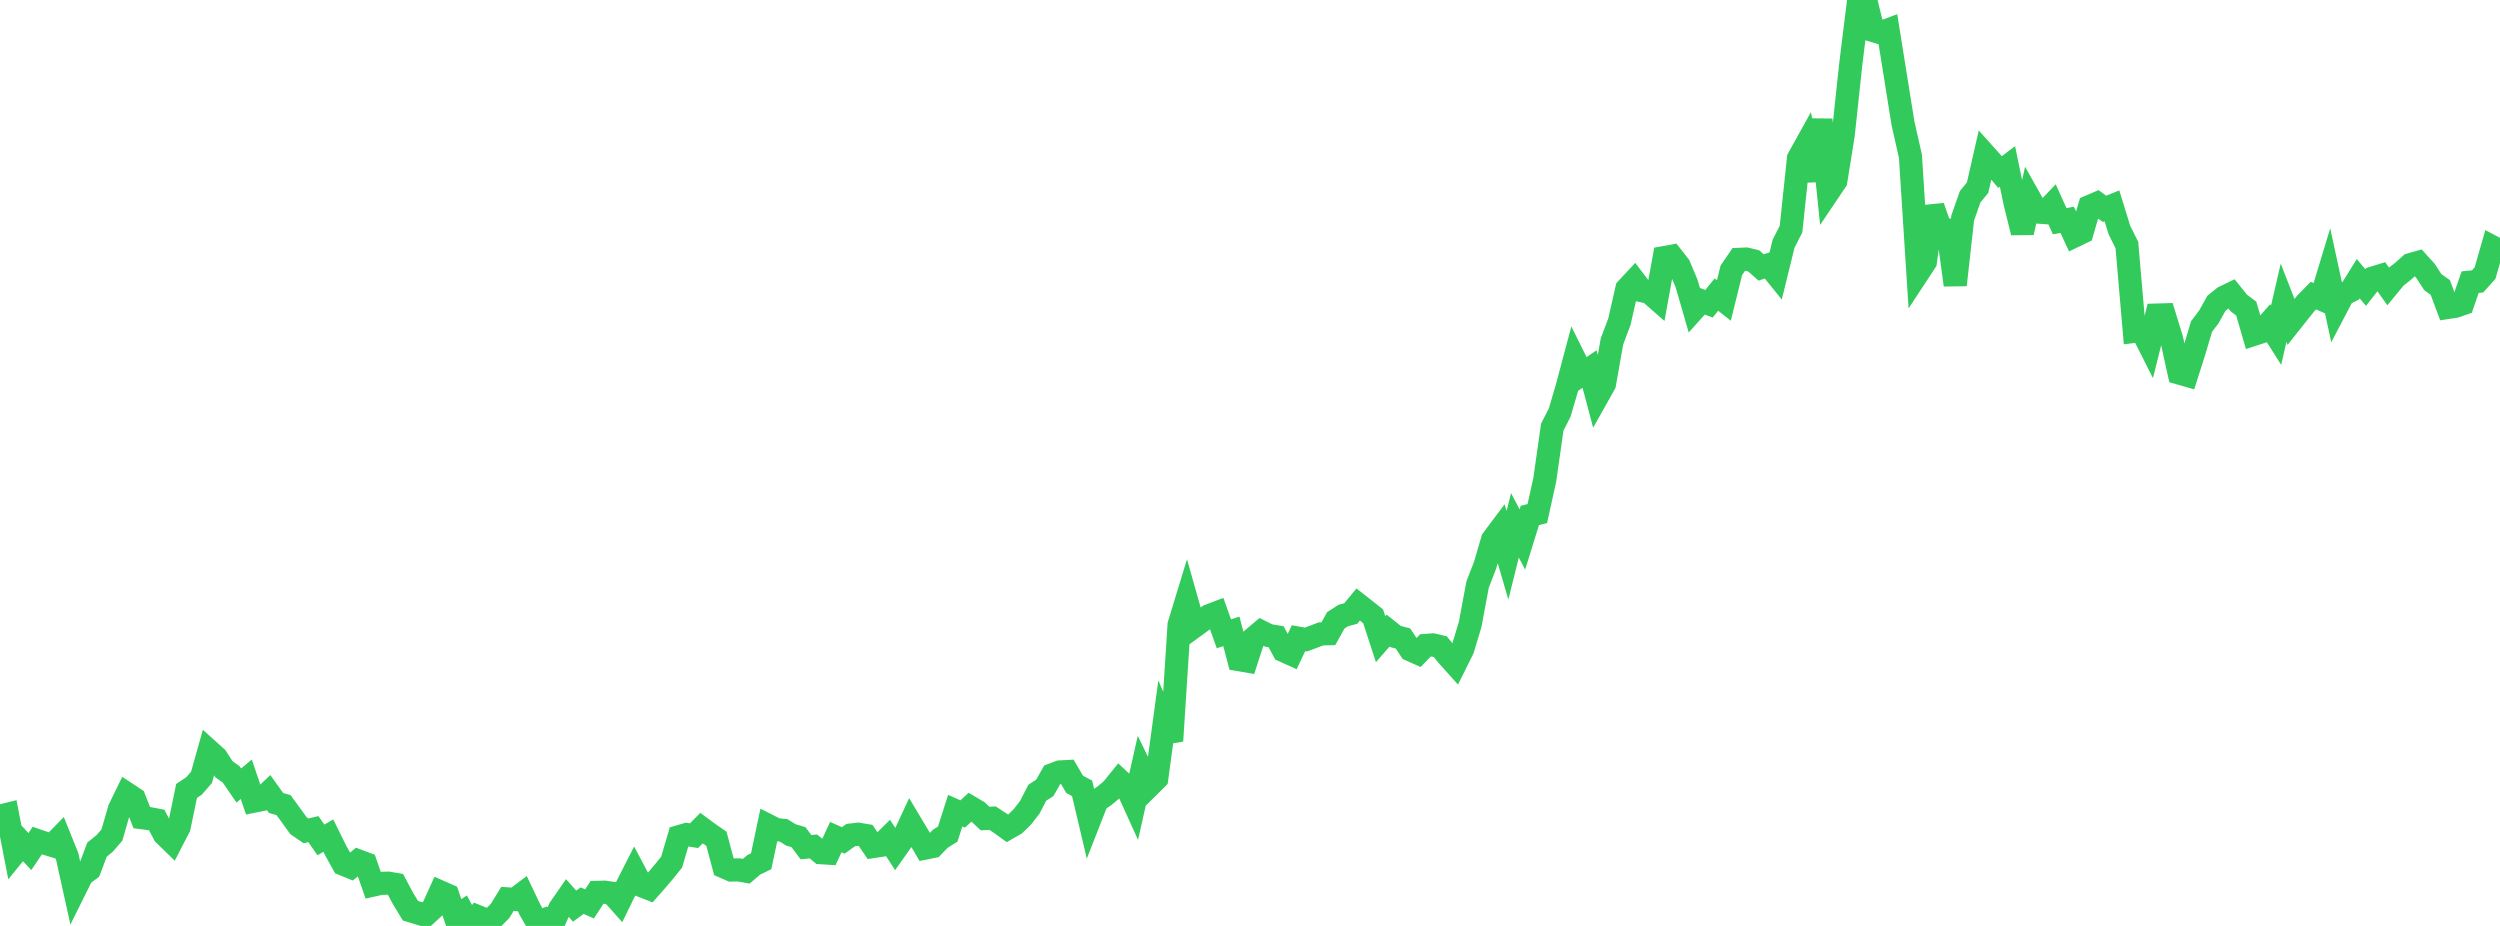 <?xml version="1.0" standalone="no"?>
<!DOCTYPE svg PUBLIC "-//W3C//DTD SVG 1.1//EN" "http://www.w3.org/Graphics/SVG/1.1/DTD/svg11.dtd">

<svg width="135" height="50" viewBox="0 0 135 50" preserveAspectRatio="none" 
  xmlns="http://www.w3.org/2000/svg"
  xmlns:xlink="http://www.w3.org/1999/xlink">


<polyline points="0.0, 44.074 0.403, 43.974 0.806, 46.049 1.209, 45.55 1.612, 45.985 2.015, 45.392 2.418, 45.53 2.821, 45.652 3.224, 45.24 3.627, 46.241 4.03, 48.061 4.433, 47.249 4.836, 46.951 5.239, 45.88 5.642, 45.555 6.045, 45.09 6.448, 43.69 6.851, 42.863 7.254, 43.128 7.657, 44.153 8.06, 44.204 8.463, 44.282 8.866, 45.049 9.269, 45.442 9.672, 44.663 10.075, 42.71 10.478, 42.442 10.881, 41.979 11.284, 40.546 11.687, 40.909 12.09, 41.535 12.493, 41.828 12.896, 42.418 13.299, 42.08 13.701, 43.263 14.104, 43.182 14.507, 42.8 14.91, 43.362 15.313, 43.479 15.716, 44.029 16.119, 44.589 16.522, 44.865 16.925, 44.773 17.328, 45.356 17.731, 45.124 18.134, 45.939 18.537, 46.664 18.94, 46.828 19.343, 46.488 19.746, 46.639 20.149, 47.793 20.552, 47.703 20.955, 47.69 21.358, 47.758 21.761, 48.516 22.164, 49.179 22.567, 49.301 22.97, 49.426 23.373, 49.056 23.776, 48.165 24.179, 48.343 24.582, 49.513 24.985, 49.25 25.388, 50.0 25.791, 49.495 26.194, 49.658 26.597, 49.602 27.0, 49.195 27.403, 48.54 27.806, 48.569 28.209, 48.265 28.612, 49.112 29.015, 49.814 29.418, 49.662 29.821, 49.975 30.224, 49.063 30.627, 48.482 31.03, 48.932 31.433, 48.635 31.836, 48.811 32.239, 48.189 32.642, 48.178 33.045, 48.235 33.448, 48.687 33.851, 47.859 34.254, 47.067 34.657, 47.829 35.06, 47.988 35.463, 47.53 35.866, 47.054 36.269, 46.556 36.672, 45.18 37.075, 45.064 37.478, 45.127 37.881, 44.719 38.284, 45.017 38.687, 45.295 39.09, 46.806 39.493, 46.98 39.896, 46.975 40.299, 47.047 40.701, 46.703 41.104, 46.507 41.507, 44.593 41.91, 44.797 42.313, 44.841 42.716, 45.089 43.119, 45.206 43.522, 45.747 43.925, 45.708 44.328, 46.044 44.731, 46.07 45.134, 45.204 45.537, 45.382 45.94, 45.094 46.343, 45.048 46.746, 45.115 47.149, 45.712 47.552, 45.651 47.955, 45.252 48.358, 45.873 48.761, 45.302 49.164, 44.433 49.567, 45.107 49.97, 45.793 50.373, 45.712 50.776, 45.292 51.179, 45.039 51.582, 43.776 51.985, 43.955 52.388, 43.584 52.791, 43.823 53.194, 44.201 53.597, 44.179 54.0, 44.443 54.403, 44.733 54.806, 44.502 55.209, 44.109 55.612, 43.589 56.015, 42.806 56.418, 42.546 56.821, 41.838 57.224, 41.686 57.627, 41.665 58.03, 42.355 58.433, 42.569 58.836, 44.275 59.239, 43.247 59.642, 42.971 60.045, 42.632 60.448, 42.135 60.851, 42.511 61.254, 43.4 61.657, 41.611 62.06, 42.44 62.463, 42.041 62.866, 39.063 63.269, 40.005 63.672, 33.733 64.075, 32.413 64.478, 33.838 64.881, 33.544 65.284, 33.251 65.687, 33.097 66.09, 34.224 66.493, 34.094 66.896, 35.62 67.299, 35.689 67.701, 34.453 68.104, 34.114 68.507, 34.317 68.91, 34.382 69.313, 35.134 69.716, 35.316 70.119, 34.463 70.522, 34.535 70.925, 34.386 71.328, 34.231 71.731, 34.221 72.134, 33.498 72.537, 33.237 72.94, 33.132 73.343, 32.644 73.746, 32.961 74.149, 33.281 74.552, 34.516 74.955, 34.051 75.358, 34.372 75.761, 34.478 76.164, 35.089 76.567, 35.27 76.97, 34.855 77.373, 34.825 77.776, 34.92 78.179, 35.415 78.582, 35.864 78.985, 35.054 79.388, 33.723 79.791, 31.561 80.194, 30.523 80.597, 29.142 81.0, 28.604 81.403, 29.983 81.806, 28.367 82.209, 29.133 82.612, 27.833 83.015, 27.732 83.418, 25.907 83.821, 23.068 84.224, 22.277 84.627, 20.901 85.03, 19.39 85.433, 20.202 85.836, 19.928 86.239, 21.448 86.642, 20.731 87.045, 18.44 87.448, 17.371 87.851, 15.597 88.254, 15.164 88.657, 15.696 89.06, 15.784 89.463, 16.136 89.866, 13.911 90.269, 13.838 90.672, 14.351 91.075, 15.307 91.478, 16.699 91.881, 16.25 92.284, 16.403 92.687, 15.907 93.09, 16.227 93.493, 14.595 93.896, 14.006 94.299, 13.989 94.701, 14.087 95.104, 14.445 95.507, 14.305 95.91, 14.803 96.313, 13.161 96.716, 12.371 97.119, 8.551 97.522, 7.825 97.925, 9.748 98.328, 6.464 98.731, 10.367 99.134, 9.768 99.537, 7.256 99.94, 3.475 100.343, 0.207 100.746, 0.0 101.149, 1.649 101.552, 1.771 101.955, 1.619 102.358, 4.141 102.761, 6.659 103.164, 8.443 103.567, 14.749 103.97, 14.135 104.373, 11.163 104.776, 12.324 105.179, 12.41 105.582, 15.389 105.985, 11.773 106.388, 10.625 106.791, 10.132 107.194, 8.361 107.597, 8.81 108.0, 9.291 108.403, 8.986 108.806, 10.927 109.209, 12.558 109.612, 10.735 110.015, 11.45 110.418, 11.479 110.821, 11.055 111.224, 11.948 111.627, 11.869 112.03, 12.739 112.433, 12.545 112.836, 11.154 113.239, 10.981 113.642, 11.278 114.045, 11.115 114.448, 12.421 114.851, 13.231 115.254, 17.892 115.657, 17.841 116.06, 18.637 116.463, 17.014 116.866, 17.002 117.269, 18.315 117.672, 20.14 118.075, 20.257 118.478, 18.997 118.881, 17.637 119.284, 17.102 119.687, 16.379 120.09, 16.053 120.493, 15.859 120.896, 16.362 121.299, 16.666 121.701, 18.054 122.104, 17.924 122.507, 17.465 122.91, 18.102 123.313, 16.35 123.716, 17.383 124.119, 16.874 124.522, 16.371 124.925, 15.962 125.328, 16.14 125.731, 14.813 126.134, 16.668 126.537, 15.9 126.94, 15.698 127.343, 15.049 127.746, 15.526 128.149, 15.011 128.552, 14.887 128.955, 15.457 129.358, 14.967 129.761, 14.652 130.164, 14.291 130.567, 14.176 130.97, 14.619 131.373, 15.235 131.776, 15.524 132.179, 16.603 132.582, 16.542 132.985, 16.402 133.388, 15.236 133.791, 15.196 134.194, 14.746 134.597, 13.337 135.0, 13.549" fill="none" stroke="#32ca5b" stroke-width="1.25"/>

</svg>